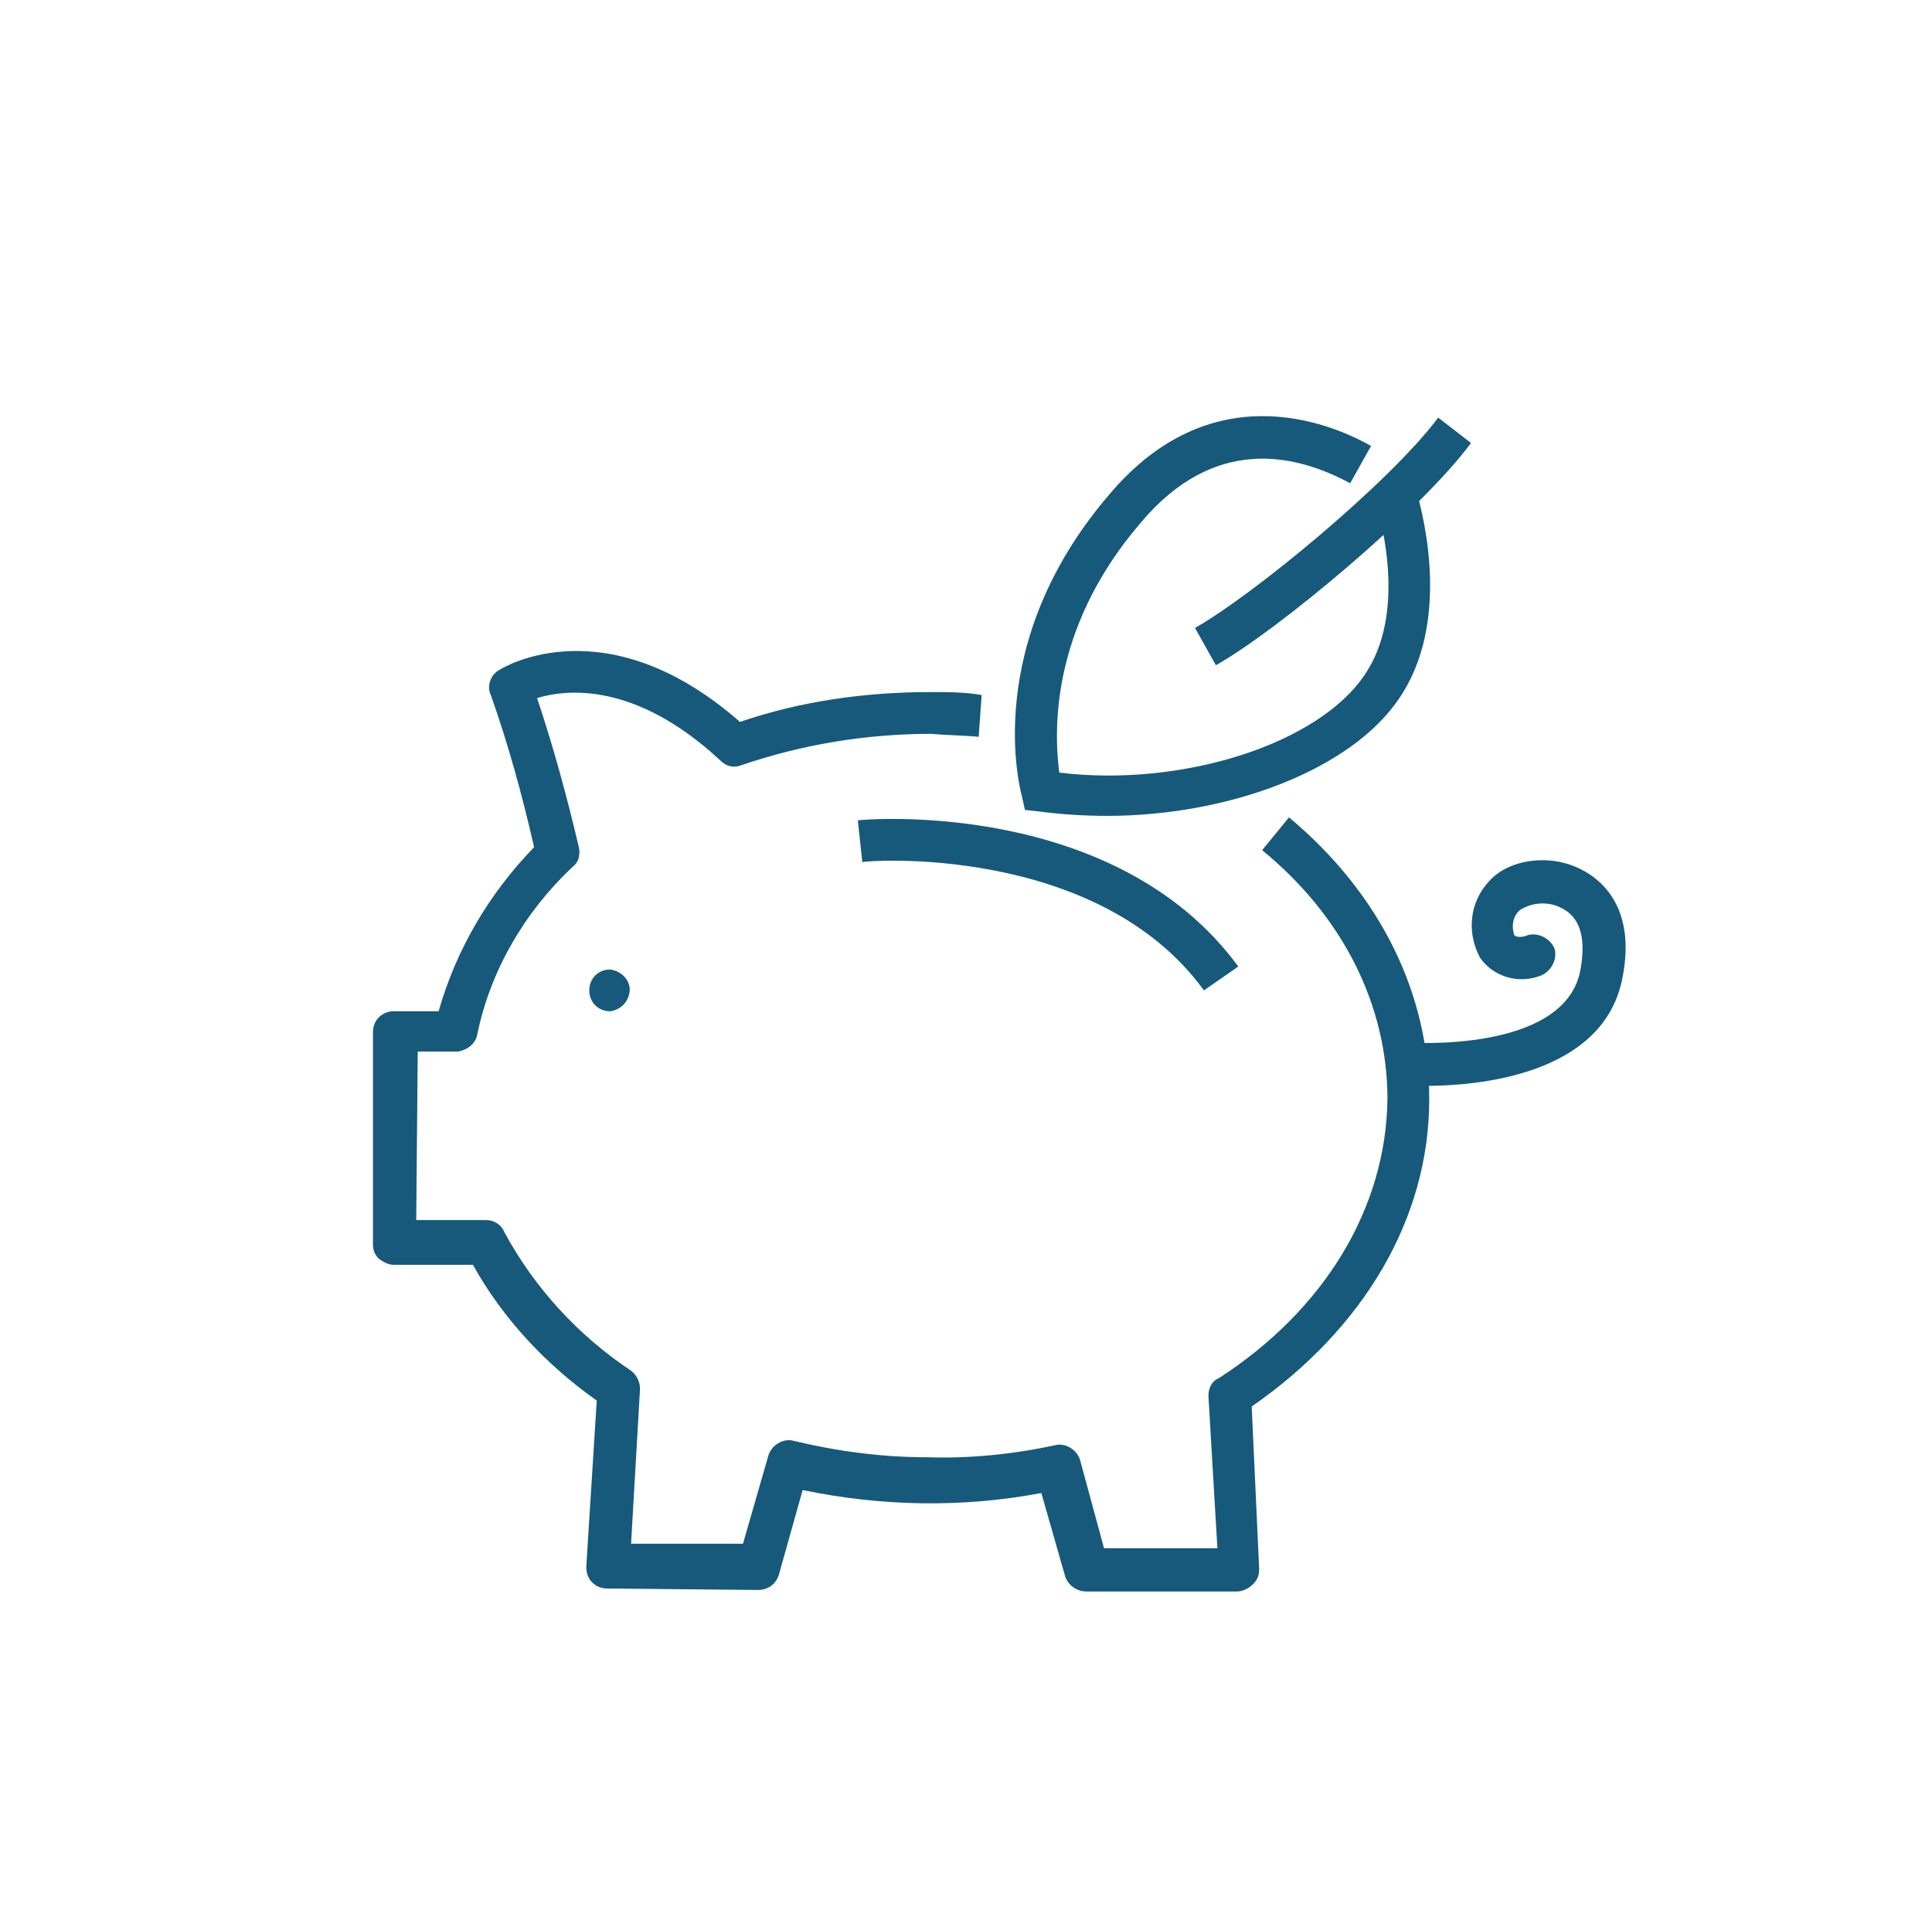<?xml version="1.0" encoding="utf-8"?>
<!-- Generator: Adobe Illustrator 24.3.0, SVG Export Plug-In . SVG Version: 6.00 Build 0)  -->
<svg version="1.1" id="Ebene_1" xmlns="http://www.w3.org/2000/svg" xmlns:xlink="http://www.w3.org/1999/xlink" x="0px" y="0px"
	 viewBox="0 0 129.5 129.4" style="enable-background:new 0 0 129.5 129.4;" xml:space="preserve">
<style type="text/css">
	.st0{fill:none;}
	.st1{fill:#16597B;}
</style>
<path class="st0" d="M73.3,125.9c-4.7,4.7-12.4,4.7-17.2,0c0,0,0,0,0,0L3.6,73.3c-4.7-4.7-4.7-12.4,0-17.2c0,0,0,0,0,0L56.1,3.6
	c4.7-4.7,12.4-4.7,17.2,0c0,0,0,0,0,0l52.6,52.6c4.7,4.7,4.7,12.4,0,17.2c0,0,0,0,0,0L73.3,125.9z"/>
<path class="st1" d="M74.2,54.7c-1.5,0-3.1-0.1-4.6-0.3l-0.9-0.1l-0.2-0.9c-0.1-0.4-2.8-10.2,5.9-20.3c6.7-7.9,14.5-4.9,17.5-3.2
	l-1.4,2.5c-3.7-2-9.1-3.2-14,2.6c-6.3,7.3-5.8,14.4-5.5,16.8c8.2,1,17.4-1.9,20.5-6.6c2.7-4,1.2-9.9,0.7-11.6l2.7-0.8
	c0.6,2,2.3,9-1.1,14C90.6,51.6,82.4,54.7,74.2,54.7z"/>
<path class="st1" d="M81.5,44.6l-1.4-2.5C84,39.9,93.2,32.3,96.4,28l2.2,1.7C95.2,34.3,85.6,42.3,81.5,44.6z"/>
<path class="st1" d="M82.9,106.7L82.9,106.7H72.8c-0.6,0-1.2-0.4-1.4-1l-1.6-5.6c-5.3,1-10.7,0.9-16-0.2l-1.6,5.7
	c-0.2,0.6-0.7,1-1.4,1l0,0l-10.1-0.1c-0.8,0-1.4-0.6-1.4-1.4c0,0,0-0.1,0-0.1L40,93.9c-3.4-2.4-6.3-5.5-8.3-9.1h-5.3
	c-0.4,0-0.7-0.2-1-0.4c-0.3-0.3-0.4-0.6-0.4-1L25,69.2c0-0.8,0.6-1.4,1.4-1.4h3c1.2-4.2,3.4-7.9,6.4-11c-0.8-3.5-1.7-6.8-2.9-10.2
	c-0.3-0.6,0-1.4,0.6-1.7c0.3-0.2,7.2-4.3,16.1,3.5c4.1-1.4,8.4-2,12.8-2c1.1,0,2.3,0,3.4,0.2l-0.2,2.8c-1-0.1-2.1-0.1-3.2-0.2
	c-4.3,0-8.6,0.7-12.7,2.1c-0.5,0.2-1,0.1-1.4-0.3c-5.7-5.3-10.3-4.8-12.3-4.2c1.1,3.3,2,6.6,2.8,10c0.1,0.5,0,1-0.4,1.3
	c-3.2,3-5.5,6.9-6.4,11.2c-0.1,0.7-0.7,1.1-1.3,1.2l0,0h-2.7l-0.1,11.3h4.7c0.5,0,1,0.3,1.2,0.8c2,3.7,4.9,6.9,8.5,9.3
	c0.4,0.3,0.6,0.8,0.6,1.2l-0.6,10.4h7.5l1.7-5.9c0.2-0.7,1-1.2,1.7-1c2.9,0.7,5.9,1.1,8.9,1.1c2.9,0.1,5.8-0.2,8.6-0.8
	c0.7-0.2,1.5,0.3,1.7,1l1.6,5.9h7.6L81,93.6c0-0.5,0.2-1,0.7-1.2c7.1-4.6,11.2-11.4,11.3-18.7c0-6.2-2.9-12.2-8.4-16.7l1.8-2.2
	c6.1,5.1,9.4,11.8,9.4,18.9c0,8-4.4,15.4-11.9,20.6l0.5,10.9c0,0.4-0.1,0.7-0.4,1C83.7,106.5,83.3,106.7,82.9,106.7z"/>
<path class="st1" d="M95.6,72.8c-0.8,0-1.3,0-1.4-0.1c-0.8-0.1-1.4-0.7-1.3-1.5c0,0,0,0,0,0c0.1-0.8,0.7-1.4,1.5-1.3
	c0.1,0,10.3,0.7,11.5-4.7c0.3-1.5,0.4-3.5-1.2-4.3c-0.9-0.5-2-0.4-2.8,0.1c-0.5,0.4-0.6,1.1-0.4,1.7c0.2,0.2,0.7,0.1,0.9,0
	c0.7-0.2,1.5,0.2,1.8,0.9c0.2,0.7-0.2,1.5-0.9,1.8l0,0c-1.5,0.6-3.2,0.1-4.1-1.2c-0.9-1.7-0.7-3.7,0.6-5.1c1.3-1.5,4.1-1.9,6.2-0.8
	c1.2,0.6,3.8,2.5,2.7,7.5C107.3,72.1,99,72.8,95.6,72.8z"/>
<path class="st1" d="M80.7,66.4c-7.2-9.9-22.8-8.7-22.9-8.6L57.5,55c0.7-0.1,17.3-1.4,25.5,9.8L80.7,66.4z"/>
<path class="st1" d="M40.9,67.8c-0.8,0-1.4-0.6-1.4-1.4c0-0.8,0.6-1.4,1.4-1.4h0l0,0c0.8,0.1,1.4,0.8,1.3,1.5
	C42.1,67.2,41.6,67.7,40.9,67.8L40.9,67.8z"/>
</svg>
